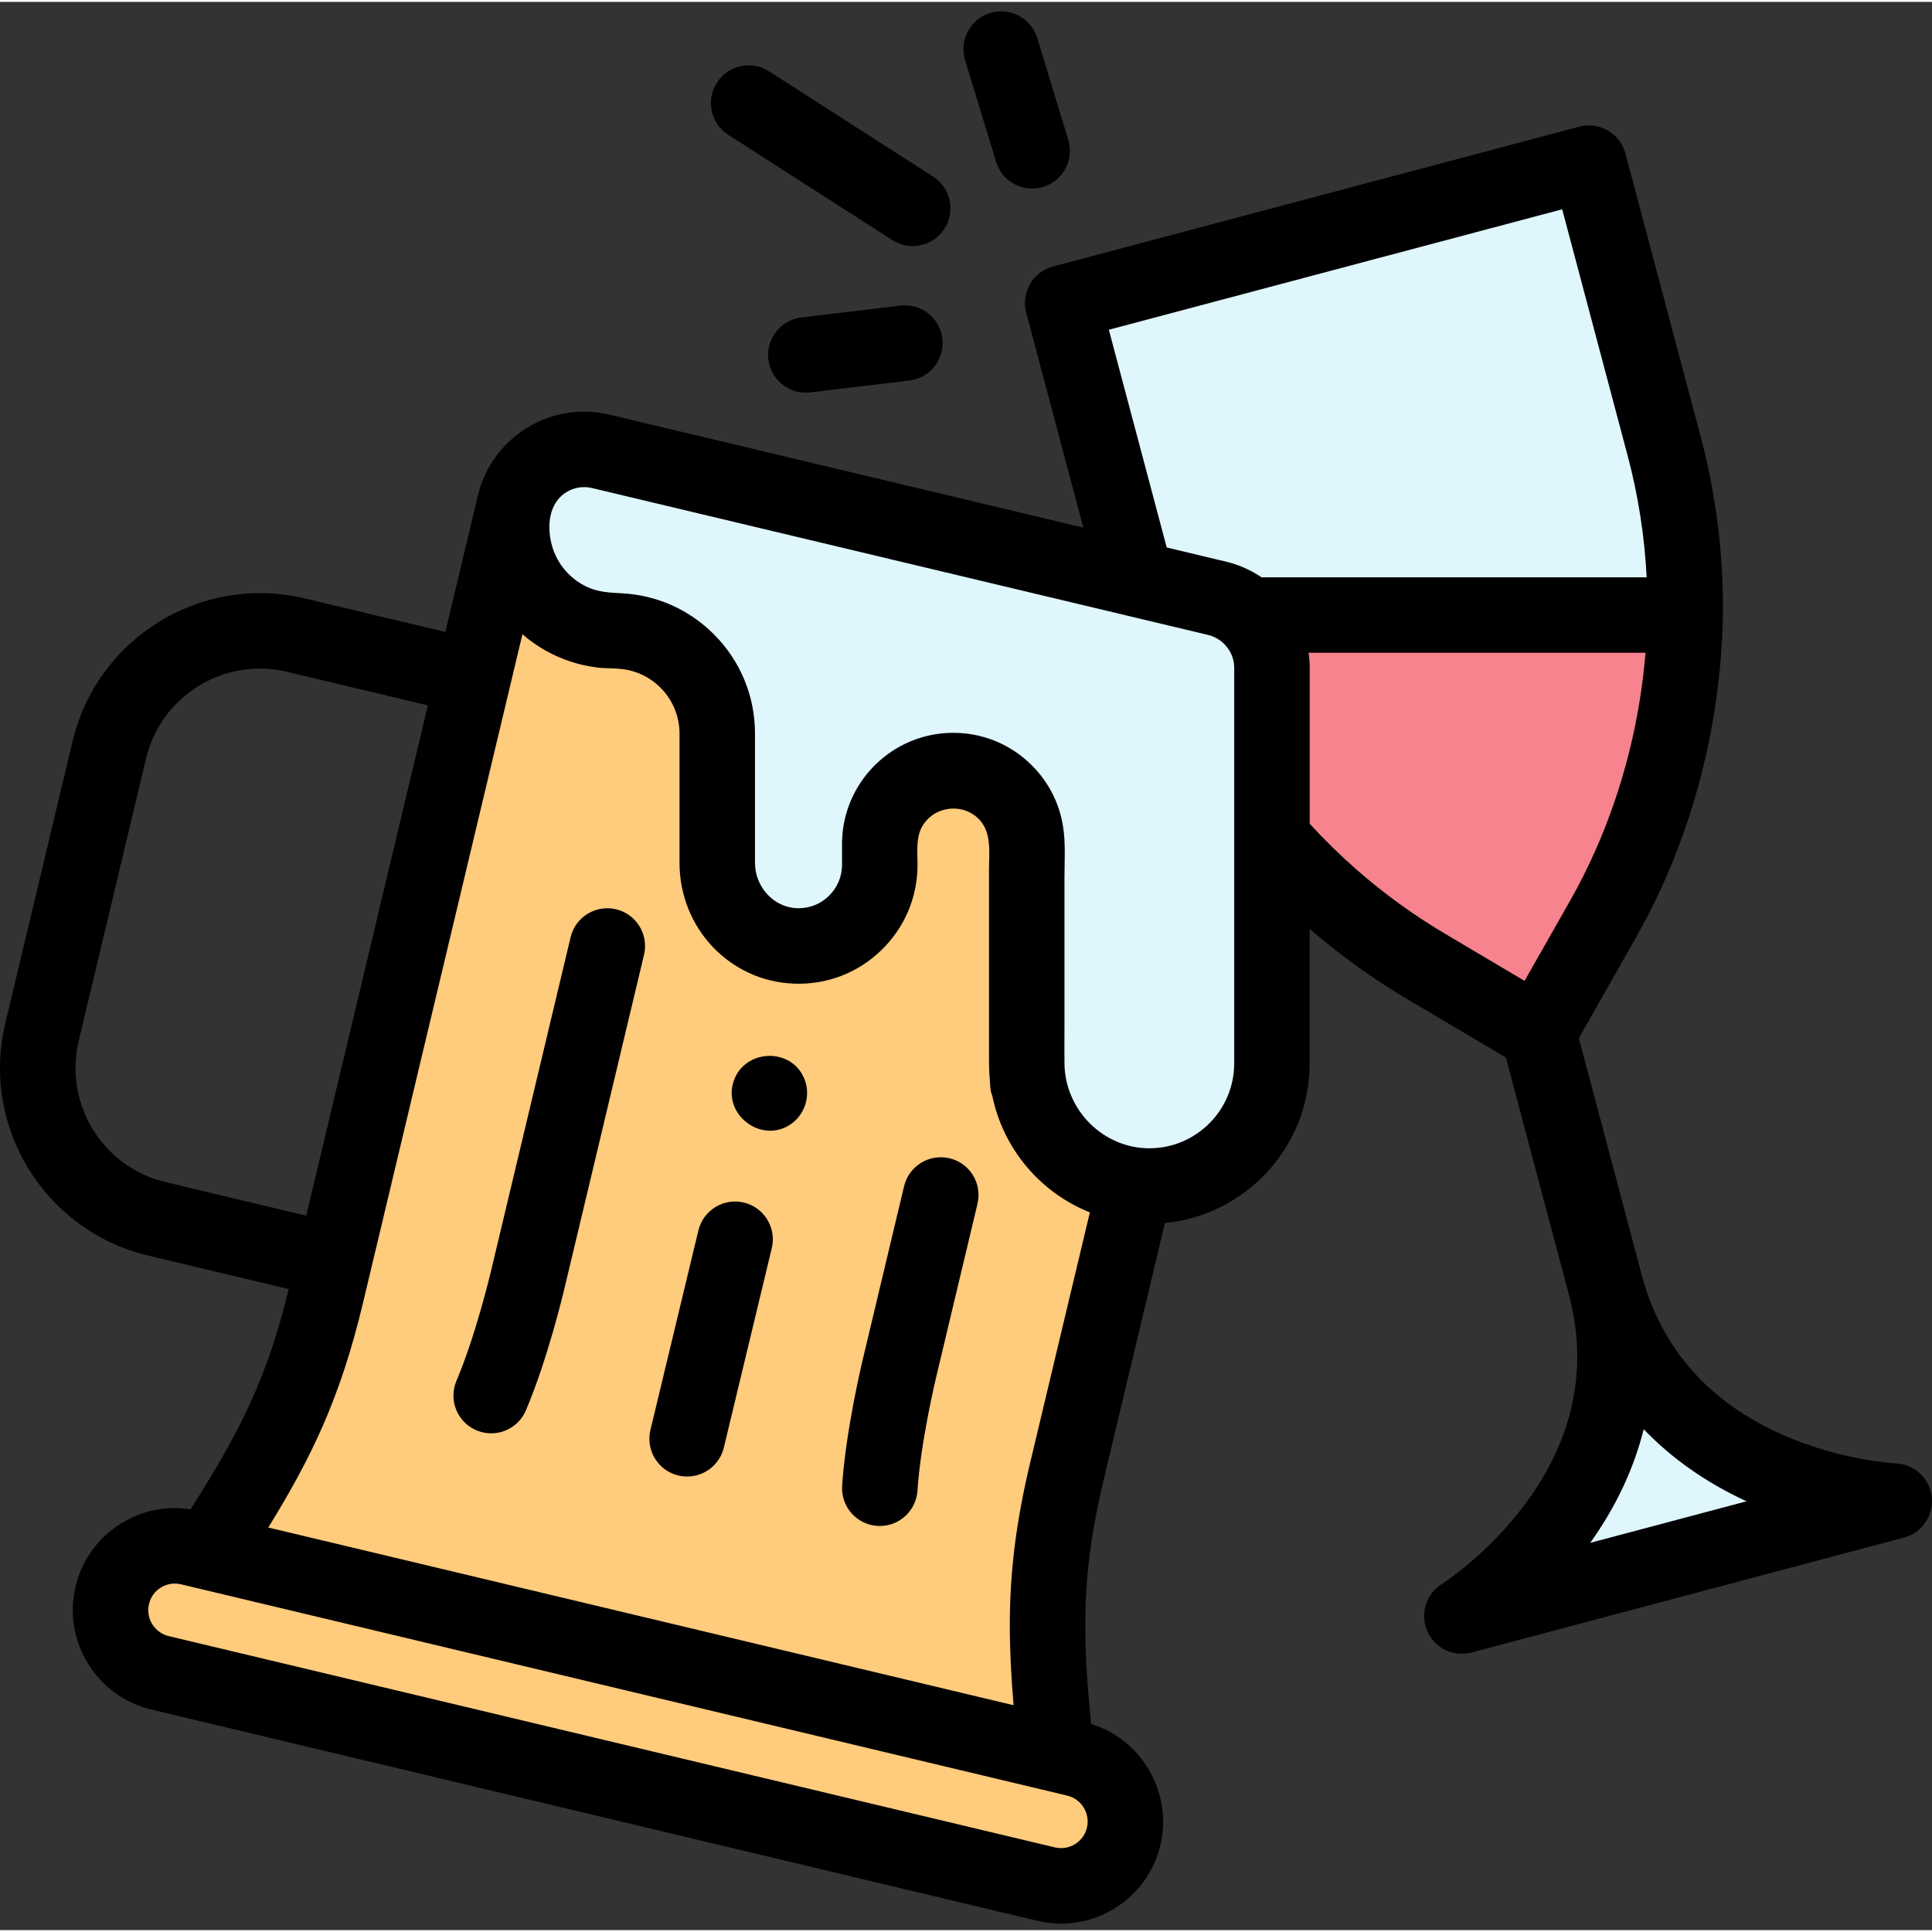 <svg height="511pt" viewBox="0 -2 512 511" width="511pt" xmlns="http://www.w3.org/2000/svg"><rect x="0" y="-2" width="512" height="511" fill="#333333" stroke="none"/><path d="m282.742 387.398c-3.723 15.609-5.137 28.031-5.137 40.895 0 10.426.93 21.145 2.301 34.082l-112.391-26.789-112.379-26.801c15.773-24.406 24.562-39.922 31.297-68.199l49.941-209.438c-4.078 17.113 8.891 33.535 26.48 33.535 7.52 0 14.316 3.043 19.246 7.977 4.922 4.918 7.977 11.727 7.977 19.246v34.238c0 11.68 9.078 21.625 20.742 22.035 12.258.445 22.324-9.367 22.324-21.52v-5.488c0-10.746 8.719-19.465 19.477-19.465 5.375 0 10.242 2.18 13.762 5.707 3.527 3.516 5.703 8.387 5.703 13.758v58.141c0 16.672 12.566 30.41 28.73 32.277zm0 0" fill="#ffcb7c"/><path d="m277.227 496.805-234.844-55.992c-9.086-2.168-14.738-11.238-12.68-20.352 2.094-9.266 11.355-15.035 20.594-12.832l234.84 55.996c9.09 2.164 14.742 11.238 12.684 20.352-2.094 9.266-11.355 15.031-20.594 12.828zm0 0" fill="#ffcb7c"/><path d="m446.59 160.492c-.578 28.273-7.758 55.879-21.77 80.582l-17.133 30.164-29.844-17.684c-15.453-9.16-29.176-20.652-40.77-33.945v-45.125c0-5.473-2.34-10.492-6.168-13.992-.59-.539-1.211-1.039-1.863-1.5-.43-.301-.867-.59-1.316-.852-1.371-.801-2.852-1.438-4.422-1.879-.262-.078-.52-.148-.789-.211l-21.453-5.109-19.441-73.152 69.727-18.52 69.742-18.535 19.914 74.941c3.918 14.742 5.758 29.816 5.586 44.816zm0 0" fill="#dff6fc"/><path d="m425.418 337.965v-.004.004c0-.004 0-.004 0-.004v.004c14.605 54.965-38.016 87.797-38.016 87.797l57.305-15.23 57.301-15.227s-61.977-2.379-76.59-57.34zm0 0" fill="#dff6fc"/><path d="m446.59 160.492c-.578 28.273-7.758 55.879-21.77 80.582l-17.133 30.164-29.844-17.684c-15.453-9.16-29.176-20.652-40.77-33.945v-45.125c0-5.473-2.34-10.492-6.168-13.992zm0 0" fill="#f6838d"/><path d="m190.074 124.473-30.871-7.359c-10.18-2.43-20.402 3.855-22.828 14.039-4.078 17.105 8.891 33.531 26.477 33.531 15.035 0 27.223 12.188 27.223 27.219v34.242c0 11.676 9.078 21.625 20.75 22.039 12.254.434 22.324-9.371 22.324-21.523v-5.484c0-10.754 8.715-19.473 19.473-19.473 10.75 0 19.469 8.719 19.469 19.473v58.141c0 17.941 14.547 32.488 32.492 32.488 17.945 0 32.492-14.543 32.492-32.488v-104.832c0-8.773-6.023-16.398-14.555-18.434zm0 0" fill="#dff6fc"/><path d="m511.941 394.223c-.535-4.91-4.586-8.695-9.52-8.914-.141-.004-14.367-.699-29.832-7.496-19.676-8.648-32.281-22.887-37.477-42.328 0-.004-.004-.004-.004-.004l-16.703-62.863 15.113-26.613c14.473-25.516 22.453-55.016 23.074-85.309 0-.031 0-.062 0-.094.184-16.051-1.812-32.031-5.926-47.496l-19.91-74.941c-.684-2.562-2.355-4.75-4.648-6.082s-5.023-1.695-7.586-1.016l-139.469 37.055c-2.562.684-4.75 2.355-6.082 4.648-1.332 2.293-1.695 5.023-1.016 7.586l15.141 56.965-125.57-29.938c-7.52-1.793-15.293-.551-21.879 3.5-6.555 4.031-11.156 10.363-12.969 17.836-.008.039-.02.07-.031.105l-8.617 36.152-37.305-8.895c-27.375-6.527-54.957 10.438-61.484 37.812l-17.844 74.84c-6.527 27.379 10.434 54.961 37.809 61.488l37.301 8.895c-5.797 23.945-13.016 37.906-26.004 58.375-6.414-1.012-12.895.293-18.465 3.762-6.188 3.855-10.477 9.891-12.086 17-3.25 14.383 5.773 28.863 20.117 32.285l234.844 55.992c2.102.504 4.223.75 6.328.75 4.996 0 9.902-1.391 14.254-4.102 6.184-3.855 10.477-9.891 12.082-17 3.125-13.809-5.078-27.707-18.434-31.82-.961-9.824-1.531-18.016-1.531-26.066 0-12.746 1.453-24.281 4.863-38.57 0 0 0 0 0-.004l16.238-68.113c21.5-2.082 38.363-20.25 38.363-42.289v-35.652c7.969 6.902 16.547 13.086 25.672 18.496l26.328 15.598 16.68 62.777h.004c5.176 19.484 1.309 38.137-11.496 55.438-10.047 13.578-22.055 21.242-22.152 21.305-4.199 2.621-5.852 7.918-3.883 12.457 1.617 3.73 5.27 6.027 9.176 6.027.848 0 1.711-.109 2.57-.336l114.605-30.457c4.77-1.27 7.891-5.836 7.359-10.746zm-218.086-309.336 120.141-31.922 17.344 65.281c2.805 10.535 4.484 21.344 5.047 32.246h-102.059c-2.875-1.934-6.117-3.367-9.488-4.172l-15.645-3.73zm-273.004 188.488 17.848-74.844c1.922-8.062 6.871-14.898 13.934-19.242 7.062-4.34 15.391-5.672 23.457-3.75l37.301 8.895-32.242 135.227-37.301-8.895c-16.648-3.969-26.965-20.742-22.996-37.391zm267.219 208.395c-.418 1.852-1.539 3.426-3.152 4.43-1.613 1.008-3.52 1.316-5.367.875l-234.844-55.992c-3.738-.891-6.094-4.668-5.246-8.418.418-1.855 1.539-3.43 3.152-4.434 1.133-.707 2.414-1.07 3.715-1.07.551 0 1.105.066 1.652.195l9.723 2.32 107.5 25.637 95.137 22.676 22.484 5.363c3.742.887 6.094 4.664 5.246 8.418zm-15.051-96.691c-3.742 15.68-5.41 29.008-5.41 43.211 0 6.742.371 13.617 1 21.109l-.461-.109-197.051-46.984c11.215-18.18 19.016-33.992 25.07-59.402l2.094-8.777c.008-.031.02-.066.027-.098.008-.031.008-.059.016-.09l36.848-154.539c.004-.02.012-.035.016-.055.008-.02.008-.039.012-.059l3.27-13.711c3.711 3.234 8.078 5.719 12.758 7.246 2.227.73 4.512 1.242 6.84 1.547 2.234.289 4.48.18 6.707.426 8.605.945 15.324 8.254 15.324 17.109v34.238c0 17.355 13.352 31.426 30.398 32.035 8.66.312 16.824-2.828 23.039-8.824 6.215-6 9.637-14.059 9.637-22.695 0-3.402-.496-7.203 1.305-10.258 3.191-5.422 10.949-6.246 15.184-1.578 3.219 3.547 2.449 8.816 2.449 13.242v42.578 7.254c0 1.84.031 3.672.203 5.504.129 1.332.059 3.246.668 4.469 2.871 14.035 12.664 25.664 25.863 30.922zm54.055-105.762c0 12.398-10.086 22.488-22.488 22.488-12.238 0-22.281-10.141-22.484-22.297-.051-3.02-.008-6.047-.008-9.07 0-13.395 0-26.785 0-40.18 0-4.559.348-9.371-.395-13.887-.988-6.055-3.824-11.629-8.23-16.023-4.805-4.816-10.984-7.758-17.66-8.473-1.055-.109-2.125-.172-3.184-.172-4.574 0-8.902 1.043-12.77 2.91-9.875 4.766-16.707 14.879-16.707 26.555v5.488c0 3.16-1.254 6.109-3.531 8.309-.566.543-1.176 1.027-1.824 1.438-1.578 1.008-3.371 1.598-5.258 1.746-.449.035-.898.051-1.355.031-6.121-.215-11.098-5.617-11.098-12.039v-34.238c0-9.941-3.875-19.289-10.902-26.32-6.562-6.559-15.141-10.367-24.336-10.848-3.43-.191-6.539-.312-9.684-1.887-3.07-1.539-5.637-3.973-7.32-6.961-3.027-5.367-3.668-14.309 2.285-17.969 2.035-1.25 4.438-1.637 6.762-1.082l30.871 7.359 110.918 26.445c.023.008.047.016.07.023l21.457 5.109c3.98.984 6.875 4.594 6.875 8.707v104.836zm20.008-63.523v-41.312c0-1.328-.094-2.672-.281-3.992h30.195 48.09 10.988c-1.469 17.914-5.875 35.578-13.121 52.031-2.043 4.645-4.32 9.199-6.824 13.613l-12.105 21.309-21.078-12.492c-8.348-4.949-16.188-10.633-23.445-16.992-4.352-3.812-8.5-7.875-12.418-12.164zm74.348 190.578c6.832-9.578 11.566-19.688 14.172-30.117 7.434 7.762 16.566 14.184 27.25 19.105zm0 0"/><path d="m197.145 316.195c-5.375-1.289-10.77 2.016-12.062 7.387l-12.711 52.875c-1.293 5.371 2.016 10.77 7.387 12.062.785.188 1.57.277 2.344.277 4.52 0 8.613-3.082 9.719-7.664l12.711-52.875c1.289-5.371-2.016-10.77-7.387-12.062zm0 0"/><path d="m163.262 238.469c-5.371-1.277-10.766 2.035-12.047 7.406l-21.148 88.699c-.039.168-4.023 16.934-9.098 28.855-2.164 5.082.203 10.953 5.285 13.117 1.277.543 2.605.801 3.91.801 3.891 0 7.586-2.281 9.207-6.086 5.734-13.477 9.984-31.34 10.156-32.07l21.145-88.676c1.277-5.375-2.039-10.766-7.41-12.047zm0 0"/><path d="m251.637 304.457c-5.371-1.277-10.762 2.035-12.047 7.406l-11.004 46.156c-.18.75-4.449 18.609-5.41 33.223-.363 5.512 3.809 10.273 9.32 10.637.227.016.445.023.668.023 5.223 0 9.621-4.059 9.969-9.344.848-12.891 4.859-29.691 4.906-29.879l11.008-46.176c1.281-5.375-2.035-10.766-7.41-12.047zm0 0"/><path d="m213.141 283.359c-3.449-8.418-15.883-7.883-18.723.688-2.93 8.84 7.316 16.602 15.043 11.453 3.922-2.613 5.492-7.797 3.68-12.141zm0 0"/><path d="m192.996 33.23 43.48 27.895c1.672 1.074 3.543 1.586 5.395 1.586 3.289 0 6.516-1.625 8.426-4.602 2.98-4.648 1.629-10.836-3.02-13.816l-43.48-27.898c-4.645-2.98-10.832-1.633-13.816 3.02-2.98 4.645-1.633 10.832 3.016 13.816zm0 0"/><path d="m263.969 40.379c1.312 4.312 5.273 7.09 9.562 7.09.965 0 1.945-.141 2.914-.434 5.285-1.609 8.262-7.195 6.656-12.48l-8.207-26.965c-1.609-5.281-7.191-8.262-12.48-6.656-5.285 1.609-8.262 7.195-6.656 12.48zm0 0"/><path d="m238.625 78.484-26.262 3.148c-5.484.656-9.398 5.633-8.738 11.117.609 5.082 4.926 8.812 9.914 8.812.398 0 .801-.023 1.203-.074l26.266-3.145c5.48-.66 9.395-5.637 8.738-11.121-.66-5.484-5.637-9.398-11.121-8.738zm0 0"/></svg>
